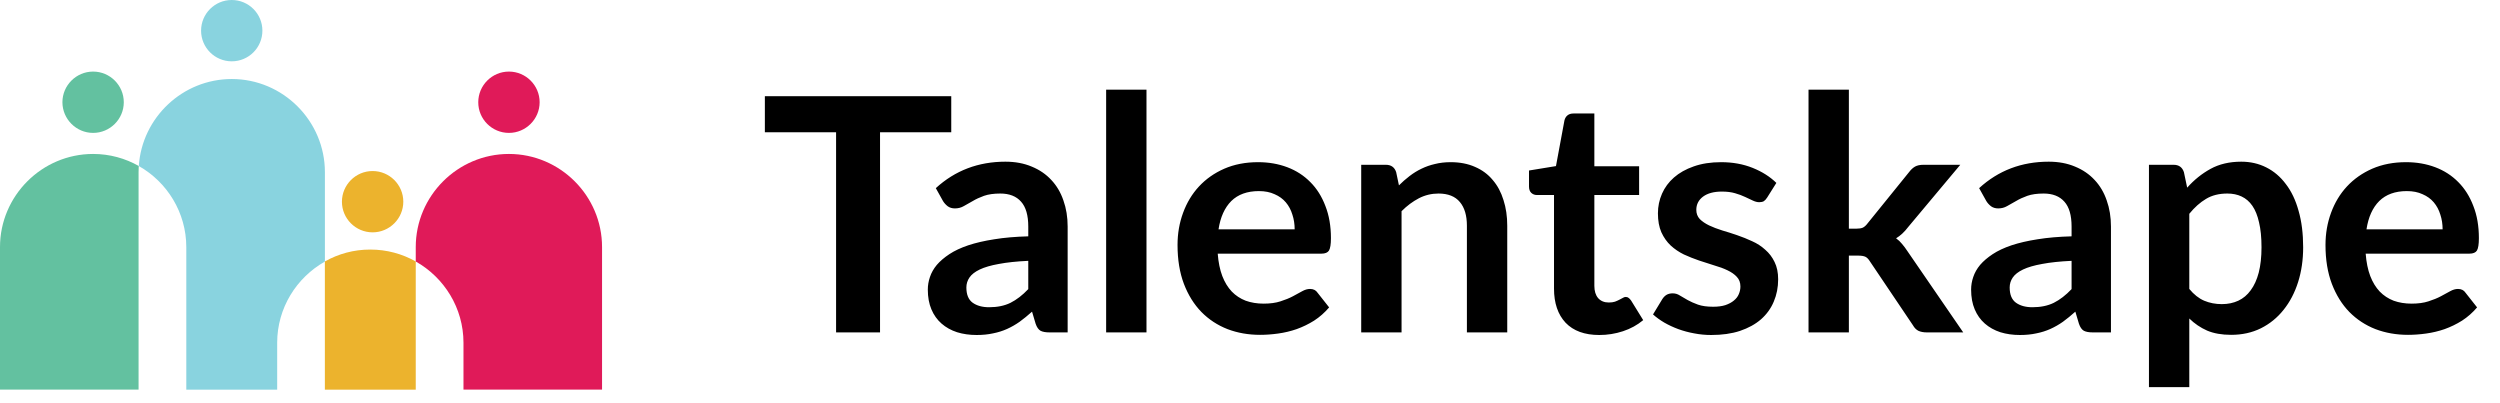 <svg width="217" height="35" viewBox="0 0 217 35" fill="none" xmlns="http://www.w3.org/2000/svg">
<path d="M82.569 11.482H76.387V28.852H72.572V11.482H66.39V8.348H82.569V11.482ZM89.254 22.641C88.243 22.688 87.392 22.778 86.702 22.91C86.012 23.033 85.459 23.194 85.043 23.392C84.627 23.591 84.33 23.823 84.15 24.087C83.97 24.352 83.881 24.64 83.881 24.952C83.881 25.567 84.06 26.006 84.419 26.271C84.788 26.536 85.265 26.668 85.852 26.668C86.57 26.668 87.189 26.54 87.709 26.285C88.238 26.02 88.754 25.623 89.254 25.094V22.641ZM81.229 16.331C82.902 14.8 84.916 14.034 87.269 14.034C88.12 14.034 88.881 14.176 89.552 14.46C90.223 14.734 90.791 15.121 91.254 15.622C91.717 16.114 92.067 16.705 92.303 17.395C92.549 18.085 92.672 18.841 92.672 19.663V28.852H91.084C90.753 28.852 90.498 28.804 90.318 28.71C90.138 28.606 89.997 28.403 89.893 28.1L89.581 27.051C89.212 27.382 88.853 27.675 88.503 27.93C88.153 28.176 87.789 28.384 87.411 28.554C87.033 28.724 86.627 28.852 86.192 28.937C85.766 29.031 85.294 29.078 84.774 29.078C84.159 29.078 83.592 28.998 83.072 28.837C82.552 28.667 82.103 28.417 81.725 28.086C81.347 27.755 81.054 27.344 80.846 26.852C80.638 26.361 80.534 25.789 80.534 25.137C80.534 24.768 80.596 24.404 80.719 24.045C80.841 23.676 81.04 23.326 81.314 22.995C81.598 22.665 81.962 22.353 82.406 22.06C82.85 21.767 83.394 21.511 84.037 21.294C84.689 21.077 85.445 20.902 86.305 20.769C87.165 20.628 88.148 20.543 89.254 20.514V19.663C89.254 18.69 89.046 17.971 88.631 17.508C88.215 17.035 87.614 16.799 86.83 16.799C86.263 16.799 85.79 16.865 85.412 16.998C85.043 17.13 84.717 17.281 84.434 17.451C84.15 17.612 83.89 17.759 83.654 17.891C83.427 18.023 83.172 18.09 82.888 18.09C82.642 18.09 82.434 18.028 82.264 17.905C82.094 17.773 81.957 17.622 81.853 17.451L81.229 16.331ZM99.515 7.781V28.852H96.013V7.781H99.515ZM112.377 19.904C112.377 19.451 112.311 19.025 112.178 18.628C112.055 18.222 111.866 17.867 111.611 17.565C111.356 17.262 111.03 17.026 110.633 16.856C110.245 16.676 109.792 16.587 109.272 16.587C108.26 16.587 107.461 16.875 106.875 17.451C106.299 18.028 105.93 18.846 105.769 19.904H112.377ZM105.698 22.017C105.755 22.764 105.888 23.412 106.095 23.96C106.303 24.498 106.578 24.948 106.918 25.307C107.258 25.657 107.66 25.921 108.123 26.101C108.596 26.271 109.116 26.356 109.683 26.356C110.25 26.356 110.737 26.29 111.143 26.157C111.559 26.025 111.918 25.879 112.221 25.718C112.533 25.557 112.802 25.411 113.029 25.278C113.265 25.146 113.492 25.08 113.71 25.08C114.003 25.08 114.22 25.189 114.362 25.406L115.369 26.682C114.981 27.136 114.546 27.519 114.064 27.831C113.582 28.133 113.076 28.379 112.547 28.568C112.027 28.748 111.493 28.875 110.945 28.951C110.406 29.026 109.881 29.064 109.371 29.064C108.359 29.064 107.419 28.899 106.549 28.568C105.68 28.228 104.923 27.731 104.281 27.079C103.638 26.418 103.132 25.605 102.763 24.64C102.395 23.667 102.21 22.542 102.21 21.266C102.21 20.273 102.371 19.342 102.692 18.472C103.014 17.593 103.472 16.832 104.068 16.189C104.673 15.537 105.405 15.022 106.266 14.644C107.135 14.266 108.114 14.077 109.201 14.077C110.118 14.077 110.964 14.223 111.739 14.516C112.514 14.809 113.18 15.239 113.738 15.807C114.296 16.364 114.731 17.054 115.043 17.877C115.364 18.69 115.525 19.621 115.525 20.67C115.525 21.2 115.468 21.559 115.355 21.748C115.241 21.927 115.024 22.017 114.702 22.017H105.698ZM121.428 16.09C121.721 15.797 122.029 15.528 122.35 15.282C122.681 15.027 123.026 14.814 123.385 14.644C123.754 14.464 124.146 14.327 124.562 14.233C124.978 14.129 125.432 14.077 125.923 14.077C126.717 14.077 127.421 14.214 128.036 14.488C128.65 14.753 129.161 15.131 129.567 15.622C129.983 16.104 130.295 16.686 130.503 17.366C130.721 18.038 130.829 18.78 130.829 19.593V28.852H127.327V19.593C127.327 18.704 127.124 18.019 126.717 17.537C126.311 17.045 125.692 16.799 124.86 16.799C124.255 16.799 123.688 16.936 123.158 17.21C122.629 17.485 122.128 17.858 121.655 18.331V28.852H118.153V14.304H120.294C120.748 14.304 121.046 14.516 121.187 14.942L121.428 16.09ZM138.815 29.078C137.549 29.078 136.575 28.724 135.895 28.015C135.223 27.297 134.888 26.309 134.888 25.052V16.927H133.399C133.21 16.927 133.049 16.865 132.917 16.742C132.785 16.62 132.718 16.435 132.718 16.189V14.8L135.058 14.417L135.795 10.447C135.843 10.258 135.932 10.111 136.065 10.007C136.197 9.903 136.367 9.851 136.575 9.851H138.39V14.431H142.275V16.927H138.39V24.811C138.39 25.264 138.499 25.619 138.716 25.874C138.943 26.129 139.25 26.257 139.638 26.257C139.855 26.257 140.035 26.233 140.177 26.186C140.328 26.129 140.456 26.072 140.56 26.016C140.673 25.959 140.772 25.907 140.857 25.86C140.942 25.803 141.027 25.775 141.113 25.775C141.216 25.775 141.302 25.803 141.368 25.86C141.434 25.907 141.505 25.983 141.58 26.087L142.63 27.788C142.119 28.213 141.533 28.535 140.871 28.752C140.21 28.97 139.524 29.078 138.815 29.078ZM153.394 17.14C153.299 17.291 153.2 17.399 153.096 17.466C152.992 17.522 152.86 17.551 152.699 17.551C152.529 17.551 152.344 17.503 152.146 17.409C151.957 17.314 151.735 17.21 151.48 17.097C151.224 16.974 150.931 16.865 150.6 16.771C150.279 16.676 149.896 16.629 149.452 16.629C148.762 16.629 148.218 16.776 147.821 17.069C147.434 17.362 147.24 17.744 147.24 18.217C147.24 18.529 147.339 18.794 147.538 19.011C147.746 19.219 148.015 19.403 148.346 19.564C148.686 19.725 149.069 19.871 149.494 20.004C149.92 20.127 150.35 20.264 150.785 20.415C151.229 20.566 151.664 20.741 152.089 20.939C152.515 21.129 152.893 21.374 153.224 21.677C153.564 21.97 153.833 22.324 154.032 22.74C154.24 23.156 154.344 23.657 154.344 24.243C154.344 24.943 154.216 25.59 153.961 26.186C153.715 26.772 153.346 27.282 152.855 27.717C152.363 28.143 151.754 28.478 151.026 28.724C150.307 28.96 149.476 29.078 148.53 29.078C148.029 29.078 147.538 29.031 147.056 28.937C146.583 28.852 146.125 28.729 145.68 28.568C145.245 28.407 144.839 28.218 144.461 28.001C144.092 27.783 143.766 27.547 143.482 27.292L144.291 25.959C144.395 25.798 144.518 25.675 144.659 25.59C144.801 25.505 144.981 25.463 145.198 25.463C145.416 25.463 145.619 25.524 145.808 25.647C146.006 25.77 146.233 25.902 146.488 26.044C146.744 26.186 147.041 26.318 147.382 26.441C147.731 26.564 148.171 26.625 148.7 26.625C149.116 26.625 149.471 26.578 149.764 26.484C150.066 26.38 150.312 26.247 150.501 26.087C150.7 25.926 150.841 25.742 150.927 25.534C151.021 25.316 151.068 25.094 151.068 24.867C151.068 24.527 150.964 24.248 150.756 24.031C150.558 23.813 150.288 23.624 149.948 23.463C149.617 23.303 149.234 23.161 148.8 23.038C148.374 22.906 147.935 22.764 147.481 22.613C147.037 22.461 146.597 22.287 146.162 22.088C145.737 21.88 145.354 21.62 145.014 21.308C144.683 20.996 144.414 20.613 144.206 20.16C144.007 19.706 143.908 19.158 143.908 18.515C143.908 17.919 144.026 17.352 144.262 16.813C144.499 16.275 144.844 15.807 145.297 15.41C145.761 15.003 146.332 14.682 147.013 14.445C147.703 14.2 148.497 14.077 149.395 14.077C150.397 14.077 151.309 14.242 152.132 14.573C152.954 14.904 153.64 15.339 154.188 15.877L153.394 17.14ZM160.482 7.781V19.848H161.134C161.371 19.848 161.555 19.819 161.687 19.763C161.829 19.697 161.971 19.569 162.113 19.38L165.728 14.913C165.88 14.715 166.045 14.564 166.225 14.46C166.414 14.356 166.655 14.304 166.948 14.304H170.152L165.629 19.706C165.308 20.131 164.958 20.457 164.58 20.684C164.778 20.826 164.953 20.991 165.104 21.181C165.265 21.37 165.416 21.573 165.558 21.79L170.408 28.852H167.246C166.971 28.852 166.735 28.809 166.537 28.724C166.338 28.629 166.173 28.464 166.04 28.228L162.325 22.712C162.193 22.494 162.056 22.353 161.914 22.287C161.772 22.22 161.56 22.187 161.276 22.187H160.482V28.852H156.98V7.781H160.482ZM179.813 22.641C178.802 22.688 177.951 22.778 177.261 22.91C176.571 23.033 176.018 23.194 175.602 23.392C175.186 23.591 174.889 23.823 174.709 24.087C174.529 24.352 174.44 24.64 174.44 24.952C174.44 25.567 174.619 26.006 174.978 26.271C175.347 26.536 175.824 26.668 176.41 26.668C177.129 26.668 177.748 26.54 178.268 26.285C178.797 26.02 179.312 25.623 179.813 25.094V22.641ZM171.788 16.331C173.461 14.8 175.475 14.034 177.828 14.034C178.679 14.034 179.44 14.176 180.111 14.46C180.782 14.734 181.35 15.121 181.813 15.622C182.276 16.114 182.626 16.705 182.862 17.395C183.108 18.085 183.231 18.841 183.231 19.663V28.852H181.643C181.312 28.852 181.057 28.804 180.877 28.71C180.697 28.606 180.556 28.403 180.452 28.1L180.14 27.051C179.771 27.382 179.412 27.675 179.062 27.93C178.712 28.176 178.348 28.384 177.97 28.554C177.592 28.724 177.186 28.852 176.751 28.937C176.325 29.031 175.853 29.078 175.333 29.078C174.718 29.078 174.151 28.998 173.631 28.837C173.111 28.667 172.662 28.417 172.284 28.086C171.906 27.755 171.613 27.344 171.405 26.852C171.197 26.361 171.093 25.789 171.093 25.137C171.093 24.768 171.155 24.404 171.278 24.045C171.4 23.676 171.599 23.326 171.873 22.995C172.157 22.665 172.521 22.353 172.965 22.06C173.409 21.767 173.953 21.511 174.595 21.294C175.248 21.077 176.004 20.902 176.864 20.769C177.724 20.628 178.707 20.543 179.813 20.514V19.663C179.813 18.69 179.606 17.971 179.19 17.508C178.774 17.035 178.173 16.799 177.389 16.799C176.822 16.799 176.349 16.865 175.971 16.998C175.602 17.13 175.276 17.281 174.993 17.451C174.709 17.612 174.449 17.759 174.213 17.891C173.986 18.023 173.731 18.09 173.447 18.09C173.201 18.09 172.993 18.028 172.823 17.905C172.653 17.773 172.516 17.622 172.412 17.451L171.788 16.331ZM190.031 25.08C190.428 25.562 190.859 25.902 191.322 26.101C191.794 26.299 192.305 26.398 192.853 26.398C193.382 26.398 193.86 26.299 194.285 26.101C194.711 25.902 195.07 25.6 195.363 25.193C195.665 24.787 195.897 24.276 196.058 23.662C196.218 23.038 196.299 22.305 196.299 21.464C196.299 20.613 196.228 19.895 196.086 19.309C195.954 18.713 195.76 18.231 195.505 17.863C195.249 17.494 194.937 17.225 194.569 17.054C194.21 16.884 193.798 16.799 193.335 16.799C192.607 16.799 191.988 16.955 191.478 17.267C190.967 17.57 190.485 18 190.031 18.557V25.08ZM189.847 16.289C190.443 15.618 191.118 15.074 191.875 14.658C192.631 14.242 193.52 14.034 194.54 14.034C195.334 14.034 196.058 14.2 196.71 14.53C197.372 14.861 197.939 15.344 198.411 15.977C198.893 16.601 199.262 17.376 199.517 18.302C199.782 19.219 199.914 20.273 199.914 21.464C199.914 22.551 199.768 23.558 199.475 24.484C199.182 25.411 198.761 26.214 198.213 26.895C197.674 27.575 197.017 28.11 196.242 28.497C195.476 28.875 194.616 29.064 193.661 29.064C192.848 29.064 192.154 28.941 191.577 28.696C191 28.44 190.485 28.091 190.031 27.646V33.602H186.529V14.304H188.67C189.124 14.304 189.422 14.516 189.563 14.942L189.847 16.289ZM212.019 19.904C212.019 19.451 211.953 19.025 211.821 18.628C211.698 18.222 211.509 17.867 211.254 17.565C210.999 17.262 210.672 17.026 210.275 16.856C209.888 16.676 209.434 16.587 208.914 16.587C207.903 16.587 207.104 16.875 206.518 17.451C205.941 18.028 205.573 18.846 205.412 19.904H212.019ZM205.341 22.017C205.398 22.764 205.53 23.412 205.738 23.96C205.946 24.498 206.22 24.948 206.56 25.307C206.901 25.657 207.302 25.921 207.766 26.101C208.238 26.271 208.758 26.356 209.325 26.356C209.893 26.356 210.379 26.29 210.786 26.157C211.202 26.025 211.561 25.879 211.863 25.718C212.175 25.557 212.445 25.411 212.672 25.278C212.908 25.146 213.135 25.08 213.352 25.08C213.645 25.08 213.863 25.189 214.005 25.406L215.011 26.682C214.624 27.136 214.189 27.519 213.707 27.831C213.225 28.133 212.719 28.379 212.19 28.568C211.67 28.748 211.136 28.875 210.587 28.951C210.049 29.026 209.524 29.064 209.013 29.064C208.002 29.064 207.061 28.899 206.192 28.568C205.322 28.228 204.566 27.731 203.923 27.079C203.28 26.418 202.775 25.605 202.406 24.64C202.037 23.667 201.853 22.542 201.853 21.266C201.853 20.273 202.014 19.342 202.335 18.472C202.656 17.593 203.115 16.832 203.71 16.189C204.315 15.537 205.048 15.022 205.908 14.644C206.778 14.266 207.756 14.077 208.843 14.077C209.76 14.077 210.606 14.223 211.381 14.516C212.157 14.809 212.823 15.239 213.381 15.807C213.938 16.364 214.373 17.054 214.685 17.877C215.007 18.69 215.167 19.621 215.167 20.67C215.167 21.2 215.111 21.559 214.997 21.748C214.884 21.927 214.666 22.017 214.345 22.017H205.341Z" fill="black"/>
<path fill-rule="evenodd" clip-rule="evenodd" d="M32.341 20.168C33.807 20.168 35.007 18.973 35.007 17.507C35.007 16.041 33.811 14.846 32.341 14.846C30.876 14.846 29.68 16.041 29.68 17.507C29.676 18.973 30.876 20.168 32.341 20.168Z" fill="#ECB32D"/>
<path fill-rule="evenodd" clip-rule="evenodd" d="M44.175 11.536C45.64 11.536 46.84 10.34 46.84 8.874C46.84 7.409 45.644 6.213 44.175 6.213C42.709 6.213 41.513 7.409 41.513 8.874C41.509 10.34 42.705 11.536 44.175 11.536Z" fill="#E01A59"/>
<path fill-rule="evenodd" clip-rule="evenodd" d="M8.083 11.536C9.549 11.536 10.745 10.34 10.745 8.874C10.745 7.409 9.549 6.213 8.083 6.213C6.618 6.213 5.418 7.409 5.418 8.874C5.422 10.34 6.618 11.536 8.083 11.536Z" fill="#63C1A0"/>
<path d="M20.115 5.323C21.585 5.323 22.776 4.131 22.776 2.661C22.776 1.192 21.585 0 20.115 0C18.645 0 17.454 1.192 17.454 2.661C17.454 4.131 18.645 5.323 20.115 5.323Z" fill="#89D3DF"/>
<path fill-rule="evenodd" clip-rule="evenodd" d="M8.083 13.363C3.635 13.363 0 17.002 0 21.447V33.82H12.028V14.94C12.028 14.761 12.032 14.583 12.044 14.408C10.876 13.745 9.521 13.363 8.083 13.363Z" fill="#63C1A0"/>
<path fill-rule="evenodd" clip-rule="evenodd" d="M12.048 14.411C14.502 15.801 16.171 18.442 16.171 21.453V33.826H24.059V29.755C24.059 26.736 25.736 24.095 28.202 22.704V14.947C28.202 10.498 24.564 6.859 20.119 6.859C15.845 6.859 12.326 10.208 12.048 14.411Z" fill="#89D3DF"/>
<path fill-rule="evenodd" clip-rule="evenodd" d="M28.198 22.695V33.821H36.087V22.695C34.919 22.035 33.573 21.662 32.143 21.662C30.713 21.658 29.366 22.035 28.198 22.695Z" fill="#ECB32D"/>
<path fill-rule="evenodd" clip-rule="evenodd" d="M36.087 22.698C38.554 24.088 40.23 26.734 40.23 29.748V33.82H52.258V21.447C52.258 16.998 48.619 13.363 44.175 13.363C39.726 13.363 36.087 17.002 36.087 21.447V22.698Z" fill="#E01A59"/>
</svg>
